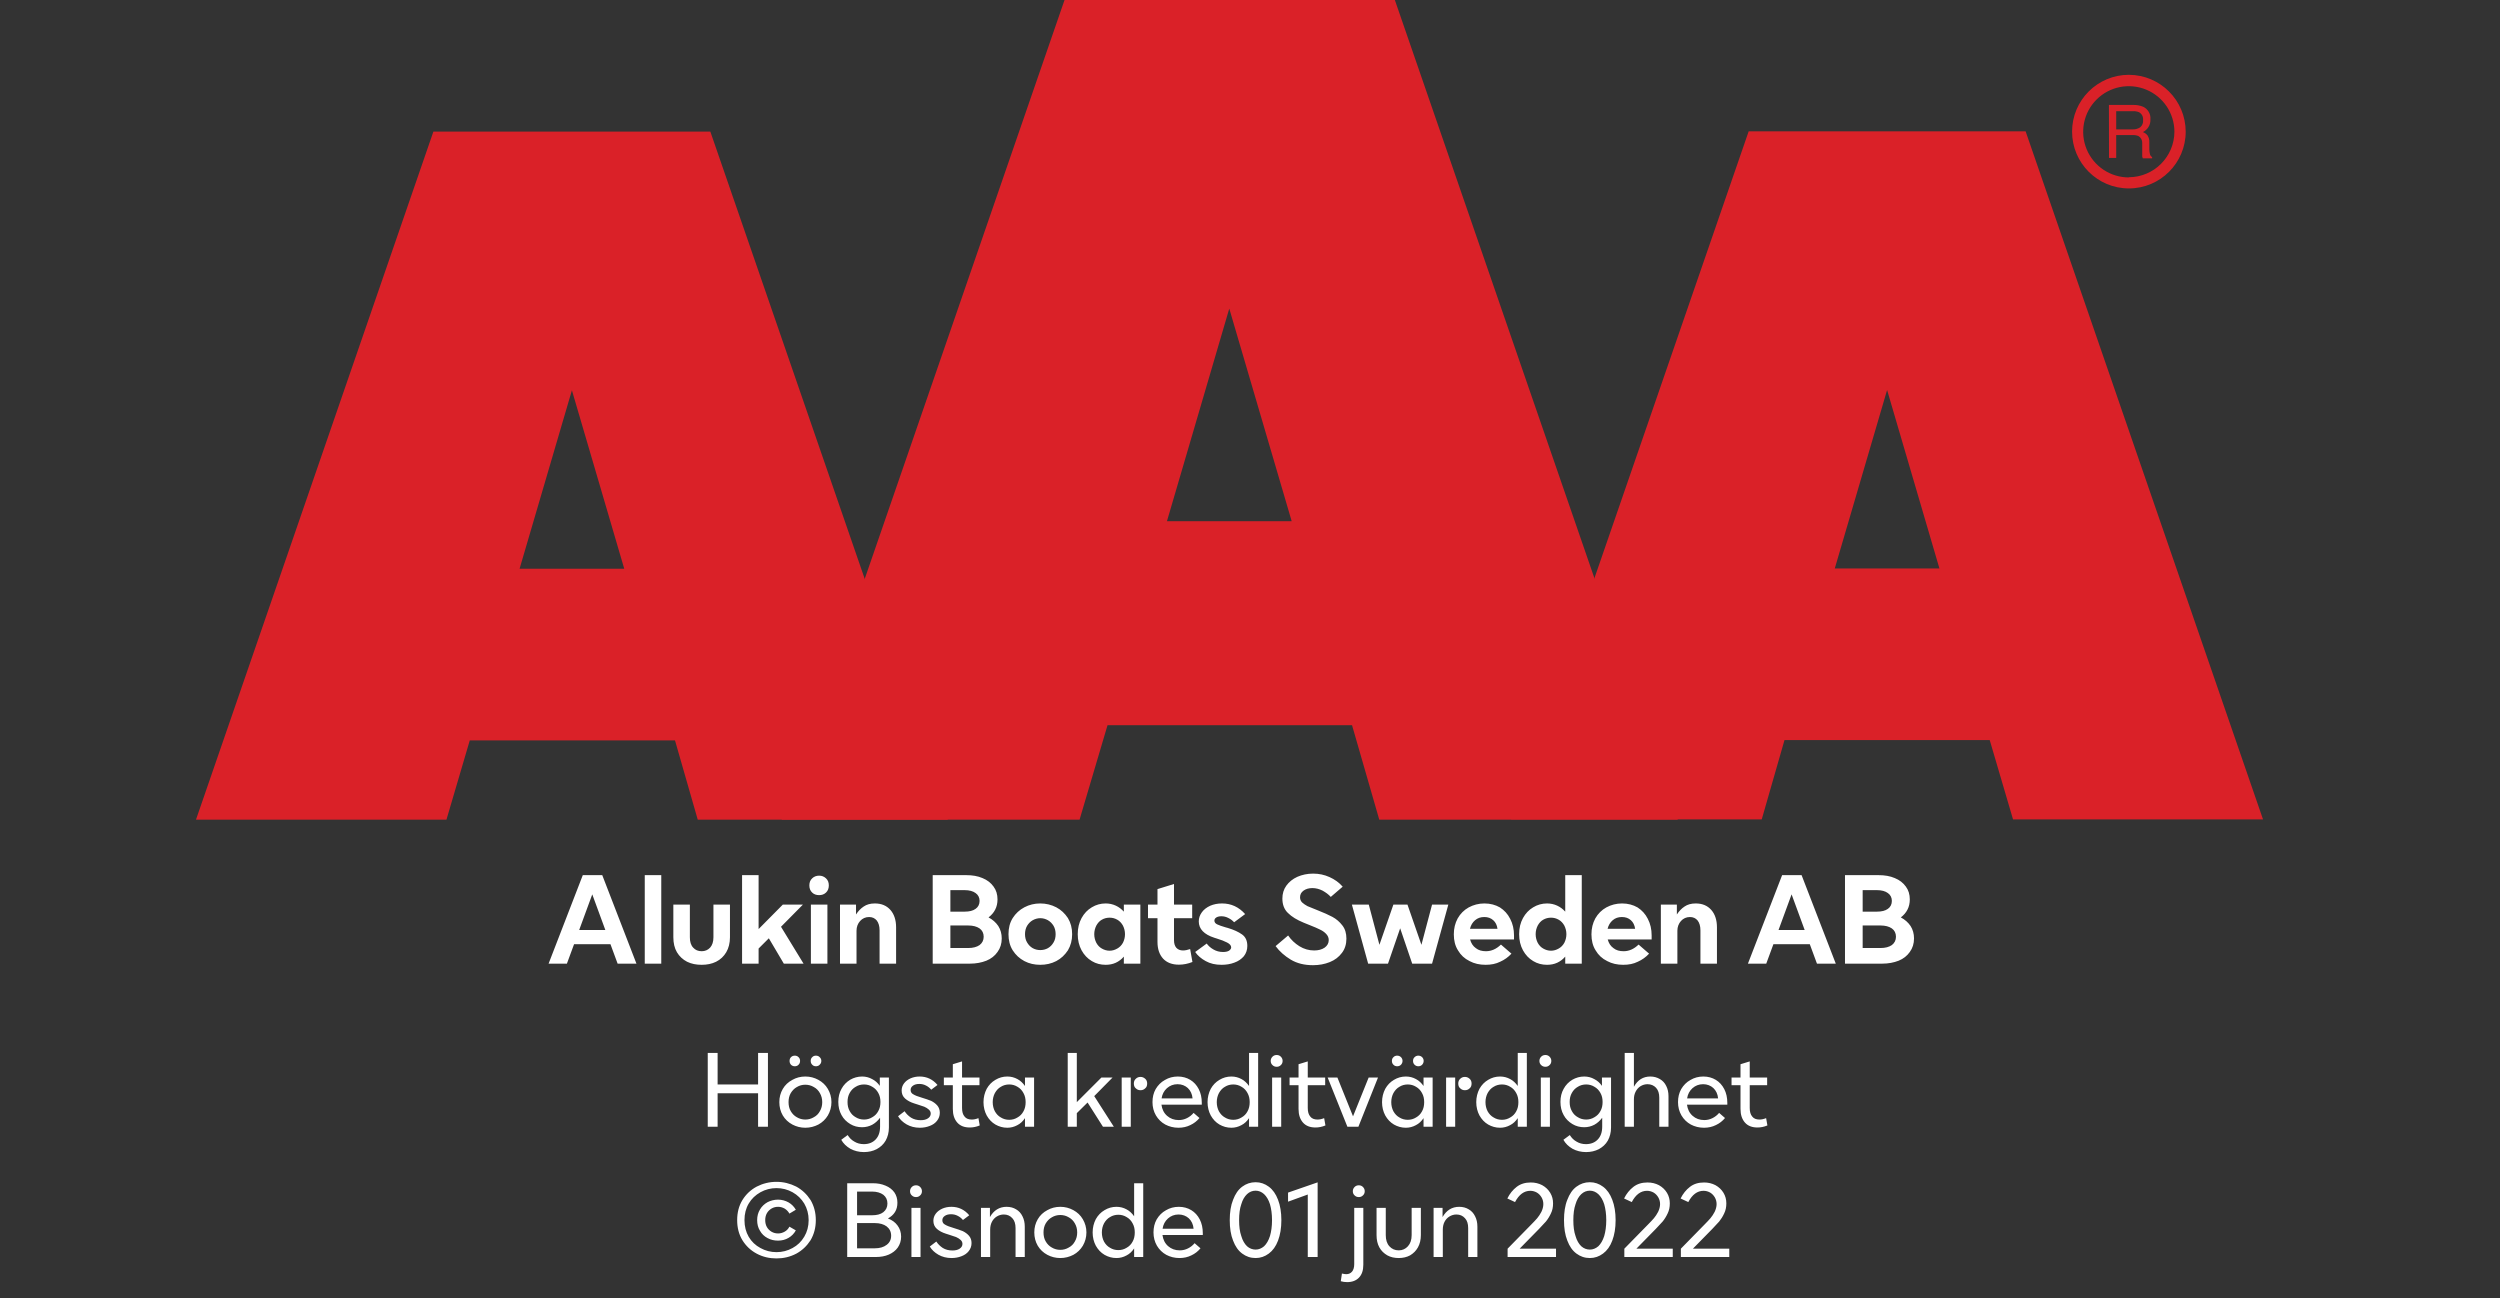<?xml version="1.0" encoding="UTF-8"?><svg xmlns="http://www.w3.org/2000/svg" xmlns:xlink="http://www.w3.org/1999/xlink" width="100%" xml:space="preserve" viewBox="0 0 305.0 158.356" height="100%" version="1.1"><rect x="0" y="0" width="305.0" height="158.356" fill="#333333" stroke="none"/><g fill="#da2128" transform="translate(23.91,0.0)"><path d="M61.215 100 L91.726 100 L62.752 16.058 L28.963 16.058 L0 100 L30.557 100 L33.402 90.327 L58.439 90.327 ZM39.479 69.387 L45.863 47.616 L52.248 69.387 Z" fill-rule="evenodd"/><path d="M144.361 100 L180.778 100 L146.262 0 L105.963 0 L71.446 100 L107.796 100 L111.21 88.472 L141.038 88.472 ZM118.459 63.583 L126.061 37.647 L133.675 63.583 Z" fill-rule="evenodd"/><path d="M193.798 90.292 L218.835 90.292 L221.68 99.966 L252.179 99.966 L223.216 16.024 L189.428 16.024 L160.453 99.966 L191.021 99.966 ZM199.932 69.352 L206.316 47.582 L212.701 69.352 Z" fill-rule="evenodd"/><path d="M235.814 9.127 C231.987 9.127 228.884 12.23 228.884 16.058 C228.884 19.886 231.987 22.989 235.814 22.988 C239.642 22.988 242.745 19.886 242.745 16.058 C242.732 12.235 239.637 9.14 235.814 9.127 ZM235.814 21.646 C233.562 21.65 231.53 20.297 230.665 18.218 C229.8 16.139 230.273 13.743 231.864 12.15 C233.454 10.556 235.849 10.077 237.93 10.938 C240.011 11.799 241.368 13.829 241.368 16.081 C241.349 19.138 238.872 21.61 235.814 21.623 ZM233.379 12.803 L236.338 12.803 C236.75 12.793 237.161 12.866 237.544 13.019 C238.135 13.293 238.494 13.906 238.443 14.556 C238.461 14.893 238.374 15.227 238.193 15.512 C238.029 15.771 237.797 15.98 237.521 16.115 C237.745 16.196 237.942 16.338 238.09 16.524 C238.246 16.768 238.322 17.055 238.307 17.344 L238.307 18.209 C238.31 18.396 238.333 18.583 238.375 18.766 C238.399 18.934 238.5 19.082 238.648 19.165 L238.648 19.313 L237.51 19.313 C237.482 19.242 237.459 19.17 237.442 19.096 C237.442 19.005 237.442 18.835 237.442 18.584 L237.442 17.446 C237.458 17.097 237.278 16.767 236.975 16.593 C236.732 16.501 236.472 16.463 236.213 16.479 L234.267 16.479 L234.267 19.267 L233.39 19.267 ZM236.235 15.785 C236.573 15.806 236.908 15.718 237.191 15.534 C237.453 15.318 237.587 14.983 237.544 14.647 C237.589 14.258 237.396 13.881 237.055 13.691 C236.831 13.6 236.59 13.558 236.349 13.565 L234.267 13.565 L234.267 15.785 Z" fill-rule="evenodd"/></g><g transform="translate(0.0,100.0)"><path fill="#ffffff" d="M4.391 -10.797 L6.766 -10.797 L10.938 0 L8.641 0 L7.766 -2.375 L3.328 -2.375 L2.453 0 L0.219 0 ZM7.141 -4.109 L5.547 -8.453 L3.953 -4.109 ZM11.951 -10.797 L13.966 -10.797 L13.966 0 L11.951 0 ZM17.111 -0.234 C16.596 -0.5 16.174 -0.891 15.877 -1.391 C15.58 -1.891 15.439 -2.516 15.439 -3.219 L15.439 -7.203 L17.455 -7.203 L17.455 -3.219 C17.455 -2.672 17.58 -2.25 17.861 -1.953 C18.127 -1.656 18.471 -1.516 18.893 -1.516 C19.299 -1.516 19.643 -1.656 19.924 -1.953 C20.189 -2.25 20.33 -2.672 20.33 -3.219 L20.33 -7.203 L22.346 -7.203 L22.346 -3.219 C22.346 -2.516 22.189 -1.891 21.893 -1.391 C21.596 -0.891 21.189 -0.5 20.658 -0.234 C20.127 0.031 19.533 0.141 18.893 0.141 C18.236 0.141 17.643 0.031 17.111 -0.234 ZM27.09 -3.094 L25.84 -1.844 L25.84 0 L23.824 0 L23.824 -10.797 L25.84 -10.797 L25.84 -4.219 L28.793 -7.203 L31.246 -7.203 L28.574 -4.5 L31.324 0 L28.918 0 ZM32.22 -7.203 L34.235 -7.203 L34.235 0 L32.22 0 ZM32.376 -8.672 C32.141 -8.891 32.032 -9.188 32.032 -9.547 C32.032 -9.906 32.141 -10.188 32.376 -10.406 C32.595 -10.625 32.891 -10.734 33.22 -10.734 C33.563 -10.734 33.829 -10.625 34.063 -10.406 C34.298 -10.188 34.407 -9.906 34.407 -9.547 C34.407 -9.188 34.298 -8.891 34.063 -8.672 C33.829 -8.453 33.563 -8.359 33.22 -8.359 C32.891 -8.359 32.595 -8.453 32.376 -8.672 ZM35.771 -7.203 L37.724 -7.203 L37.724 -6 C37.99 -6.406 38.302 -6.734 38.661 -6.969 C39.021 -7.219 39.474 -7.344 40.021 -7.344 C40.833 -7.344 41.458 -7.078 41.927 -6.547 C42.38 -6.031 42.615 -5.312 42.615 -4.438 L42.615 0 L40.599 0 L40.599 -4.078 C40.599 -4.578 40.474 -4.984 40.255 -5.266 C40.021 -5.547 39.708 -5.688 39.318 -5.688 C38.88 -5.688 38.505 -5.516 38.224 -5.203 C37.943 -4.891 37.786 -4.484 37.786 -4.016 L37.786 0 L35.771 0 ZM47.081 -10.797 L51.175 -10.797 C51.925 -10.797 52.581 -10.688 53.159 -10.438 C53.737 -10.203 54.175 -9.859 54.503 -9.406 C54.831 -8.969 54.987 -8.438 54.987 -7.844 C54.987 -7.375 54.893 -6.953 54.706 -6.594 C54.518 -6.219 54.237 -5.906 53.893 -5.641 C54.393 -5.375 54.784 -5.031 55.081 -4.594 C55.362 -4.156 55.503 -3.641 55.503 -3.078 C55.503 -2.438 55.331 -1.891 54.987 -1.422 C54.659 -0.953 54.206 -0.594 53.628 -0.359 C53.034 -0.125 52.362 0 51.628 0 L47.081 0 ZM50.971 -6.344 C51.55 -6.344 52.003 -6.453 52.315 -6.688 C52.628 -6.906 52.8 -7.234 52.8 -7.656 C52.8 -8.062 52.628 -8.391 52.315 -8.609 C52.003 -8.844 51.55 -8.969 50.971 -8.969 L49.237 -8.969 L49.237 -6.344 ZM51.409 -1.906 C52.003 -1.906 52.456 -2.031 52.8 -2.266 C53.128 -2.516 53.3 -2.859 53.3 -3.281 C53.3 -3.719 53.128 -4.062 52.8 -4.297 C52.456 -4.531 52.003 -4.656 51.409 -4.656 L49.237 -4.656 L49.237 -1.906 ZM58.264 -0.312 C57.671 -0.625 57.202 -1.062 56.842 -1.625 C56.483 -2.203 56.327 -2.859 56.327 -3.594 C56.327 -4.344 56.483 -4.984 56.842 -5.562 C57.202 -6.125 57.671 -6.562 58.264 -6.875 C58.858 -7.188 59.499 -7.344 60.202 -7.344 C60.905 -7.344 61.546 -7.188 62.155 -6.875 C62.749 -6.562 63.202 -6.125 63.577 -5.562 C63.921 -4.984 64.092 -4.344 64.092 -3.594 C64.092 -2.859 63.921 -2.203 63.577 -1.625 C63.202 -1.062 62.749 -0.625 62.155 -0.312 C61.546 0 60.905 0.141 60.202 0.141 C59.499 0.141 58.858 0 58.264 -0.312 ZM61.139 -1.891 C61.436 -2.062 61.655 -2.297 61.827 -2.594 C61.999 -2.875 62.077 -3.219 62.077 -3.594 C62.077 -3.969 61.999 -4.312 61.827 -4.609 C61.655 -4.891 61.436 -5.125 61.139 -5.297 C60.858 -5.453 60.546 -5.547 60.202 -5.547 C59.874 -5.547 59.561 -5.453 59.28 -5.297 C58.983 -5.125 58.764 -4.891 58.592 -4.609 C58.421 -4.312 58.342 -3.969 58.342 -3.594 C58.342 -3.219 58.421 -2.875 58.592 -2.594 C58.764 -2.297 58.983 -2.062 59.28 -1.891 C59.561 -1.734 59.874 -1.656 60.202 -1.656 C60.546 -1.656 60.858 -1.734 61.139 -1.891 ZM66.493 -0.312 C65.962 -0.625 65.556 -1.062 65.243 -1.625 C64.931 -2.203 64.775 -2.859 64.775 -3.594 C64.775 -4.344 64.931 -4.984 65.243 -5.562 C65.556 -6.125 65.962 -6.562 66.493 -6.875 C67.009 -7.188 67.571 -7.344 68.181 -7.344 C68.634 -7.344 69.04 -7.25 69.415 -7.078 C69.79 -6.906 70.118 -6.656 70.4 -6.344 L70.4 -7.203 L72.415 -7.203 L72.415 0 L70.4 0 L70.4 -0.859 C70.118 -0.531 69.79 -0.281 69.415 -0.109 C69.04 0.062 68.634 0.141 68.181 0.141 C67.571 0.141 67.009 0 66.493 -0.312 ZM69.603 -1.844 C69.884 -2 70.118 -2.234 70.29 -2.547 C70.446 -2.859 70.54 -3.203 70.54 -3.594 C70.54 -3.984 70.446 -4.328 70.29 -4.641 C70.118 -4.953 69.884 -5.203 69.603 -5.359 C69.306 -5.531 68.993 -5.609 68.665 -5.609 C68.321 -5.609 68.009 -5.531 67.712 -5.359 C67.431 -5.203 67.212 -4.953 67.04 -4.641 C66.884 -4.328 66.79 -3.984 66.79 -3.594 C66.79 -3.203 66.884 -2.859 67.04 -2.547 C67.212 -2.234 67.431 -2 67.712 -1.844 C68.009 -1.672 68.321 -1.578 68.665 -1.578 C68.993 -1.578 69.306 -1.672 69.603 -1.844 ZM78.769 -0.203 C78.222 0.016 77.675 0.125 77.113 0.125 C76.285 0.125 75.644 -0.125 75.191 -0.609 C74.738 -1.109 74.504 -1.781 74.504 -2.656 L74.504 -5.547 L73.347 -5.547 L73.347 -7.203 L74.504 -7.203 L74.504 -9.094 L76.519 -9.719 L76.519 -7.203 L78.738 -7.203 L78.738 -5.547 L76.519 -5.547 L76.519 -2.875 C76.519 -2.469 76.613 -2.156 76.8 -1.938 C77.004 -1.719 77.269 -1.609 77.613 -1.609 C77.894 -1.609 78.175 -1.672 78.488 -1.781 ZM80.385 -0.312 C79.839 -0.609 79.401 -0.984 79.104 -1.422 L80.51 -2.453 C80.698 -2.188 80.964 -1.938 81.323 -1.734 C81.667 -1.531 82.057 -1.422 82.495 -1.422 C82.807 -1.422 83.042 -1.469 83.229 -1.578 C83.385 -1.688 83.495 -1.828 83.495 -1.984 C83.495 -2.219 83.323 -2.406 82.995 -2.578 C82.667 -2.75 82.26 -2.906 81.745 -3.062 L81.448 -3.156 C80.182 -3.562 79.542 -4.234 79.542 -5.156 C79.542 -5.562 79.667 -5.922 79.917 -6.266 C80.151 -6.594 80.495 -6.859 80.932 -7.062 C81.37 -7.25 81.839 -7.344 82.385 -7.344 C83.495 -7.344 84.432 -6.906 85.198 -6.047 L83.854 -5.047 C83.667 -5.25 83.448 -5.422 83.167 -5.562 C82.87 -5.719 82.589 -5.781 82.292 -5.781 C82.026 -5.781 81.807 -5.719 81.667 -5.625 C81.526 -5.531 81.448 -5.406 81.448 -5.25 C81.448 -5.062 81.557 -4.906 81.776 -4.797 C81.995 -4.688 82.354 -4.562 82.839 -4.422 L83.073 -4.359 C83.807 -4.141 84.385 -3.875 84.823 -3.562 C85.26 -3.25 85.464 -2.781 85.464 -2.156 C85.464 -1.688 85.323 -1.266 85.042 -0.906 C84.745 -0.562 84.37 -0.297 83.885 -0.125 C83.401 0.062 82.87 0.141 82.323 0.141 C81.573 0.141 80.948 0 80.385 -0.312 ZM90.772 -0.484 C90.022 -0.938 89.397 -1.484 88.913 -2.141 L90.444 -3.438 C90.803 -2.906 91.272 -2.469 91.819 -2.125 C92.381 -1.781 92.975 -1.609 93.616 -1.609 C94.131 -1.609 94.553 -1.719 94.897 -1.953 C95.225 -2.188 95.397 -2.5 95.397 -2.875 C95.397 -3.172 95.288 -3.406 95.084 -3.625 C94.881 -3.844 94.631 -4.016 94.334 -4.156 C94.038 -4.312 93.616 -4.484 93.069 -4.703 L92.334 -5 C91.506 -5.344 90.881 -5.719 90.413 -6.188 C89.959 -6.625 89.741 -7.219 89.741 -7.938 C89.741 -8.531 89.897 -9.062 90.225 -9.516 C90.553 -9.969 90.991 -10.328 91.569 -10.594 C92.147 -10.844 92.788 -10.984 93.491 -10.984 C94.209 -10.984 94.866 -10.844 95.491 -10.562 C96.116 -10.281 96.647 -9.906 97.1 -9.391 L95.647 -8.141 C95.381 -8.438 95.038 -8.688 94.647 -8.906 C94.241 -9.109 93.834 -9.219 93.397 -9.219 C92.959 -9.219 92.6 -9.109 92.319 -8.906 C92.022 -8.688 91.897 -8.422 91.897 -8.094 C91.897 -7.859 91.975 -7.641 92.147 -7.469 C92.319 -7.312 92.538 -7.156 92.803 -7.016 C93.084 -6.891 93.506 -6.719 94.069 -6.5 C94.788 -6.219 95.381 -5.953 95.85 -5.703 C96.319 -5.453 96.725 -5.094 97.053 -4.672 C97.397 -4.234 97.553 -3.703 97.553 -3.047 C97.553 -2.375 97.366 -1.781 97.006 -1.312 C96.631 -0.812 96.147 -0.438 95.522 -0.188 C94.897 0.062 94.225 0.188 93.475 0.188 C92.428 0.188 91.538 -0.031 90.772 -0.484 ZM98.221 -7.203 L100.283 -7.203 L101.58 -2.297 L103.283 -7.203 L105.002 -7.203 L106.705 -2.297 L108.002 -7.203 L109.986 -7.203 L108.002 0 L105.58 0 L104.111 -4.312 L102.627 0 L100.205 0 ZM118.001 -2.953 L112.641 -2.953 C112.766 -2.5 112.985 -2.141 113.344 -1.891 C113.673 -1.625 114.094 -1.516 114.579 -1.516 C115.235 -1.516 115.844 -1.781 116.407 -2.328 L117.688 -1.219 C117.298 -0.797 116.844 -0.469 116.313 -0.234 C115.782 0.031 115.204 0.141 114.532 0.141 C113.813 0.141 113.157 0 112.579 -0.312 C111.969 -0.609 111.501 -1.047 111.173 -1.609 C110.813 -2.172 110.657 -2.828 110.657 -3.578 C110.657 -4.297 110.813 -4.938 111.126 -5.516 C111.454 -6.094 111.907 -6.547 112.469 -6.859 C113.048 -7.172 113.688 -7.344 114.391 -7.344 C115.11 -7.344 115.735 -7.172 116.282 -6.859 C116.813 -6.516 117.235 -6.062 117.532 -5.469 C117.844 -4.875 118.001 -4.203 118.001 -3.438 ZM115.985 -4.25 C115.923 -4.703 115.751 -5.047 115.469 -5.297 C115.173 -5.562 114.813 -5.688 114.376 -5.688 C113.923 -5.688 113.563 -5.562 113.251 -5.297 C112.938 -5.031 112.735 -4.688 112.626 -4.25 ZM120.344 -0.312 C119.812 -0.625 119.406 -1.062 119.094 -1.625 C118.781 -2.203 118.625 -2.859 118.625 -3.594 C118.625 -4.344 118.781 -4.984 119.094 -5.562 C119.406 -6.125 119.812 -6.562 120.344 -6.875 C120.859 -7.188 121.422 -7.344 122.031 -7.344 C122.484 -7.344 122.891 -7.25 123.266 -7.078 C123.641 -6.906 123.969 -6.656 124.25 -6.344 L124.25 -10.797 L126.266 -10.797 L126.266 0 L124.25 0 L124.25 -0.859 C123.969 -0.531 123.641 -0.281 123.266 -0.109 C122.891 0.062 122.484 0.141 122.031 0.141 C121.422 0.141 120.859 0 120.344 -0.312 ZM123.453 -1.844 C123.734 -2 123.969 -2.234 124.141 -2.547 C124.297 -2.859 124.391 -3.203 124.391 -3.594 C124.391 -3.984 124.297 -4.328 124.141 -4.641 C123.969 -4.953 123.734 -5.203 123.453 -5.359 C123.156 -5.531 122.844 -5.609 122.516 -5.609 C122.172 -5.609 121.859 -5.531 121.562 -5.359 C121.281 -5.203 121.062 -4.953 120.891 -4.641 C120.734 -4.328 120.641 -3.984 120.641 -3.594 C120.641 -3.203 120.734 -2.859 120.891 -2.547 C121.062 -2.234 121.281 -2 121.562 -1.844 C121.859 -1.672 122.172 -1.578 122.516 -1.578 C122.844 -1.578 123.156 -1.672 123.453 -1.844 ZM134.791 -2.953 L129.432 -2.953 C129.557 -2.5 129.776 -2.141 130.135 -1.891 C130.463 -1.625 130.885 -1.516 131.37 -1.516 C132.026 -1.516 132.635 -1.781 133.198 -2.328 L134.479 -1.219 C134.088 -0.797 133.635 -0.469 133.104 -0.234 C132.573 0.031 131.995 0.141 131.323 0.141 C130.604 0.141 129.948 0 129.37 -0.312 C128.76 -0.609 128.291 -1.047 127.963 -1.609 C127.604 -2.172 127.448 -2.828 127.448 -3.578 C127.448 -4.297 127.604 -4.938 127.916 -5.516 C128.245 -6.094 128.698 -6.547 129.26 -6.859 C129.838 -7.172 130.479 -7.344 131.182 -7.344 C131.901 -7.344 132.526 -7.172 133.073 -6.859 C133.604 -6.516 134.026 -6.062 134.323 -5.469 C134.635 -4.875 134.791 -4.203 134.791 -3.438 ZM132.776 -4.25 C132.713 -4.703 132.541 -5.047 132.26 -5.297 C131.963 -5.562 131.604 -5.688 131.166 -5.688 C130.713 -5.688 130.354 -5.562 130.041 -5.297 C129.729 -5.031 129.526 -4.688 129.416 -4.25 ZM135.916 -7.203 L137.869 -7.203 L137.869 -6 C138.134 -6.406 138.447 -6.734 138.806 -6.969 C139.166 -7.219 139.619 -7.344 140.166 -7.344 C140.978 -7.344 141.603 -7.078 142.072 -6.547 C142.525 -6.031 142.759 -5.312 142.759 -4.438 L142.759 0 L140.744 0 L140.744 -4.078 C140.744 -4.578 140.619 -4.984 140.4 -5.266 C140.166 -5.547 139.853 -5.688 139.463 -5.688 C139.025 -5.688 138.65 -5.516 138.369 -5.203 C138.088 -4.891 137.931 -4.484 137.931 -4.016 L137.931 0 L135.916 0 ZM150.71 -10.797 L153.085 -10.797 L157.257 0 L154.96 0 L154.085 -2.375 L149.648 -2.375 L148.773 0 L146.538 0 ZM153.46 -4.109 L151.866 -8.453 L150.273 -4.109 ZM158.38 -10.797 L162.473 -10.797 C163.223 -10.797 163.88 -10.688 164.458 -10.438 C165.036 -10.203 165.473 -9.859 165.802 -9.406 C166.13 -8.969 166.286 -8.438 166.286 -7.844 C166.286 -7.375 166.192 -6.953 166.005 -6.594 C165.817 -6.219 165.536 -5.906 165.192 -5.641 C165.692 -5.375 166.083 -5.031 166.38 -4.594 C166.661 -4.156 166.802 -3.641 166.802 -3.078 C166.802 -2.438 166.63 -1.891 166.286 -1.422 C165.958 -0.953 165.505 -0.594 164.927 -0.359 C164.333 -0.125 163.661 0 162.927 0 L158.38 0 ZM162.27 -6.344 C162.848 -6.344 163.302 -6.453 163.614 -6.688 C163.927 -6.906 164.098 -7.234 164.098 -7.656 C164.098 -8.062 163.927 -8.391 163.614 -8.609 C163.302 -8.844 162.848 -8.969 162.27 -8.969 L160.536 -8.969 L160.536 -6.344 ZM162.708 -1.906 C163.302 -1.906 163.755 -2.031 164.098 -2.266 C164.427 -2.516 164.598 -2.859 164.598 -3.281 C164.598 -3.719 164.427 -4.062 164.098 -4.297 C163.755 -4.531 163.302 -4.656 162.708 -4.656 L160.536 -4.656 L160.536 -1.906 Z" transform="translate(66.709,17.565)"/><path fill="#ffffff" d="M8.328 -9 L8.328 0 L7.125 0 L7.125 -4.078 L2.188 -4.078 L2.188 0 L0.984 0 L0.984 -9 L2.188 -9 L2.188 -5.156 L7.125 -5.156 L7.125 -9 ZM11.311 -0.266 C10.811 -0.531 10.42 -0.906 10.139 -1.375 C9.857 -1.859 9.717 -2.406 9.717 -3 C9.717 -3.594 9.857 -4.125 10.139 -4.609 C10.42 -5.094 10.811 -5.453 11.311 -5.719 C11.779 -5.984 12.311 -6.125 12.889 -6.125 C13.467 -6.125 13.998 -5.984 14.482 -5.719 C14.967 -5.453 15.357 -5.094 15.639 -4.609 C15.92 -4.125 16.076 -3.594 16.076 -3 C16.076 -2.406 15.92 -1.859 15.639 -1.375 C15.357 -0.906 14.967 -0.531 14.482 -0.266 C13.998 -0.016 13.467 0.125 12.889 0.125 C12.311 0.125 11.779 -0.016 11.311 -0.266 ZM13.92 -1.156 C14.248 -1.328 14.498 -1.578 14.67 -1.906 C14.857 -2.219 14.951 -2.594 14.951 -3 C14.951 -3.406 14.857 -3.766 14.67 -4.094 C14.498 -4.406 14.248 -4.672 13.92 -4.844 C13.607 -5.031 13.264 -5.125 12.889 -5.125 C12.514 -5.125 12.17 -5.031 11.857 -4.844 C11.545 -4.672 11.295 -4.406 11.107 -4.094 C10.92 -3.766 10.842 -3.406 10.842 -3 C10.842 -2.594 10.92 -2.219 11.107 -1.906 C11.295 -1.578 11.545 -1.328 11.857 -1.156 C12.17 -0.969 12.514 -0.875 12.889 -0.875 C13.264 -0.875 13.607 -0.969 13.92 -1.156 ZM11.139 -7.562 C11.029 -7.688 10.967 -7.828 10.967 -8.031 C10.967 -8.219 11.029 -8.375 11.139 -8.484 C11.264 -8.609 11.42 -8.672 11.607 -8.672 C11.779 -8.672 11.951 -8.609 12.061 -8.484 C12.186 -8.375 12.248 -8.219 12.248 -8.031 C12.248 -7.828 12.186 -7.688 12.061 -7.562 C11.951 -7.438 11.779 -7.375 11.607 -7.375 C11.42 -7.375 11.264 -7.438 11.139 -7.562 ZM13.732 -7.562 C13.607 -7.688 13.545 -7.828 13.545 -8.031 C13.545 -8.219 13.607 -8.375 13.732 -8.484 C13.842 -8.609 13.998 -8.672 14.186 -8.672 C14.357 -8.672 14.529 -8.609 14.639 -8.484 C14.764 -8.375 14.842 -8.219 14.842 -8.031 C14.842 -7.828 14.764 -7.688 14.639 -7.562 C14.529 -7.438 14.357 -7.375 14.186 -7.375 C13.998 -7.375 13.842 -7.438 13.732 -7.562 ZM18.382 2.688 C17.897 2.406 17.522 2.047 17.272 1.594 L18.053 1.016 C18.257 1.344 18.522 1.625 18.866 1.812 C19.194 2.016 19.585 2.125 20.022 2.125 C20.616 2.125 21.1 1.938 21.46 1.562 C21.819 1.188 22.007 0.672 22.007 0 L22.007 -1.094 C21.725 -0.719 21.413 -0.438 21.038 -0.234 C20.678 -0.047 20.257 0.062 19.819 0.062 C19.288 0.062 18.803 -0.062 18.366 -0.328 C17.928 -0.594 17.553 -0.953 17.303 -1.422 C17.038 -1.891 16.913 -2.438 16.913 -3.031 C16.913 -3.625 17.038 -4.156 17.303 -4.625 C17.553 -5.094 17.928 -5.469 18.366 -5.734 C18.803 -5.984 19.288 -6.125 19.819 -6.125 C20.257 -6.125 20.678 -6.016 21.038 -5.812 C21.413 -5.625 21.725 -5.344 21.975 -4.984 L21.975 -6 L23.085 -6 L23.085 0.094 C23.085 0.703 22.944 1.234 22.694 1.688 C22.428 2.156 22.053 2.484 21.6 2.734 C21.147 2.969 20.616 3.094 20.038 3.094 C19.428 3.094 18.866 2.953 18.382 2.688 ZM21.053 -1.156 C21.366 -1.328 21.616 -1.578 21.788 -1.906 C21.975 -2.234 22.053 -2.594 22.053 -3.016 C22.053 -3.438 21.975 -3.797 21.788 -4.125 C21.616 -4.438 21.366 -4.703 21.053 -4.875 C20.757 -5.062 20.413 -5.156 20.053 -5.156 C19.678 -5.156 19.335 -5.062 19.038 -4.875 C18.725 -4.703 18.475 -4.438 18.303 -4.125 C18.116 -3.797 18.038 -3.438 18.038 -3.016 C18.038 -2.594 18.116 -2.234 18.303 -1.906 C18.475 -1.578 18.725 -1.328 19.038 -1.156 C19.335 -0.969 19.678 -0.875 20.053 -0.875 C20.413 -0.875 20.757 -0.969 21.053 -1.156 ZM25.249 -0.281 C24.796 -0.547 24.437 -0.875 24.202 -1.281 L24.999 -1.891 C25.187 -1.594 25.452 -1.328 25.781 -1.109 C26.124 -0.891 26.531 -0.797 26.968 -0.797 C27.312 -0.797 27.609 -0.859 27.843 -1.016 C28.062 -1.156 28.187 -1.359 28.187 -1.594 C28.187 -1.797 28.109 -1.953 27.952 -2.094 C27.796 -2.234 27.624 -2.344 27.406 -2.438 C27.187 -2.516 26.906 -2.609 26.562 -2.719 L26.171 -2.844 C25.718 -2.984 25.343 -3.188 25.062 -3.438 C24.781 -3.688 24.64 -4.016 24.64 -4.422 C24.64 -4.734 24.734 -5.031 24.937 -5.297 C25.124 -5.547 25.39 -5.75 25.734 -5.906 C26.062 -6.047 26.421 -6.125 26.843 -6.125 C27.702 -6.125 28.437 -5.781 29.015 -5.094 L28.249 -4.516 C28.077 -4.719 27.874 -4.891 27.624 -5.016 C27.359 -5.156 27.093 -5.219 26.796 -5.219 C26.484 -5.219 26.234 -5.156 26.031 -5.016 C25.827 -4.875 25.734 -4.703 25.734 -4.484 C25.734 -4.25 25.843 -4.062 26.062 -3.953 C26.281 -3.812 26.624 -3.688 27.093 -3.547 C27.562 -3.406 27.921 -3.281 28.234 -3.156 C28.515 -3.016 28.765 -2.844 28.984 -2.594 C29.187 -2.359 29.296 -2.062 29.296 -1.703 C29.296 -1.312 29.171 -1 28.952 -0.719 C28.734 -0.438 28.437 -0.234 28.062 -0.094 C27.702 0.047 27.296 0.125 26.859 0.125 C26.249 0.125 25.718 -0.016 25.249 -0.281 ZM34.165 -0.156 C33.759 0.016 33.352 0.094 32.946 0.094 C32.306 0.094 31.79 -0.094 31.431 -0.5 C31.071 -0.906 30.884 -1.453 30.884 -2.172 L30.884 -5.062 L29.79 -5.062 L29.79 -6 L30.884 -6 L30.884 -7.625 L32.009 -7.969 L32.009 -6 L34.134 -6 L34.134 -5.062 L32.009 -5.062 L32.009 -2.297 C32.009 -1.828 32.102 -1.484 32.321 -1.234 C32.509 -0.984 32.821 -0.875 33.196 -0.875 C33.431 -0.875 33.696 -0.922 34.009 -1.047 ZM36.078 -0.266 C35.625 -0.531 35.281 -0.906 35.016 -1.375 C34.766 -1.844 34.625 -2.391 34.625 -3 C34.625 -3.594 34.766 -4.141 35.016 -4.625 C35.281 -5.094 35.625 -5.453 36.078 -5.719 C36.516 -5.984 37 -6.125 37.531 -6.125 C37.984 -6.125 38.391 -6.016 38.766 -5.812 C39.125 -5.625 39.437 -5.328 39.687 -4.969 L39.687 -6 L40.797 -6 L40.797 0 L39.687 0 L39.687 -1.047 C39.437 -0.672 39.125 -0.375 38.75 -0.188 C38.375 0.016 37.969 0.125 37.531 0.125 C37 0.125 36.516 -0.016 36.078 -0.266 ZM38.766 -1.125 C39.078 -1.297 39.328 -1.547 39.5 -1.875 C39.687 -2.203 39.766 -2.578 39.766 -3 C39.766 -3.406 39.687 -3.781 39.5 -4.109 C39.328 -4.438 39.078 -4.703 38.766 -4.875 C38.469 -5.062 38.125 -5.156 37.766 -5.156 C37.391 -5.156 37.047 -5.062 36.75 -4.875 C36.437 -4.703 36.203 -4.438 36.016 -4.109 C35.844 -3.781 35.75 -3.406 35.75 -3 C35.75 -2.578 35.844 -2.203 36.016 -1.875 C36.203 -1.547 36.437 -1.297 36.75 -1.125 C37.047 -0.938 37.391 -0.844 37.766 -0.844 C38.125 -0.844 38.469 -0.938 38.766 -1.125 ZM47.323 -2.953 L46.01 -1.656 L46.01 0 L44.901 0 L44.901 -9 L46.01 -9 L46.01 -3 L49.01 -6 L50.37 -6 L48.135 -3.734 L50.526 0 L49.198 0 ZM53.203 -4.688 C53.047 -4.812 52.969 -5.016 52.969 -5.266 C52.969 -5.516 53.047 -5.703 53.203 -5.844 C53.36 -6 53.547 -6.078 53.782 -6.078 C54 -6.078 54.188 -6 54.36 -5.844 C54.516 -5.703 54.594 -5.516 54.594 -5.266 C54.594 -5.016 54.516 -4.812 54.36 -4.688 C54.203 -4.531 54.016 -4.453 53.782 -4.453 C53.547 -4.453 53.36 -4.531 53.203 -4.688 ZM51.485 -6 L52.594 -6 L52.594 0 L51.485 0 ZM61.257 -2.688 L56.335 -2.688 C56.414 -2.125 56.632 -1.672 57.023 -1.328 C57.414 -0.984 57.882 -0.812 58.445 -0.812 C58.804 -0.812 59.132 -0.891 59.445 -1.047 C59.757 -1.203 60.023 -1.406 60.257 -1.688 L60.976 -1.062 C60.679 -0.703 60.304 -0.406 59.867 -0.203 C59.429 0.016 58.945 0.125 58.414 0.125 C57.82 0.125 57.273 -0.016 56.804 -0.266 C56.32 -0.531 55.945 -0.906 55.664 -1.375 C55.382 -1.859 55.242 -2.406 55.242 -3 C55.242 -3.594 55.367 -4.125 55.632 -4.594 C55.914 -5.062 56.273 -5.438 56.757 -5.703 C57.226 -5.984 57.757 -6.125 58.335 -6.125 C58.898 -6.125 59.414 -5.984 59.851 -5.719 C60.289 -5.453 60.632 -5.078 60.882 -4.594 C61.132 -4.109 61.257 -3.547 61.257 -2.906 ZM60.132 -3.453 C60.085 -3.984 59.882 -4.406 59.554 -4.719 C59.226 -5.016 58.804 -5.188 58.304 -5.188 C57.789 -5.188 57.367 -5.016 57.007 -4.703 C56.648 -4.375 56.429 -3.969 56.351 -3.453 ZM63.413 -0.266 C62.96 -0.531 62.616 -0.906 62.351 -1.375 C62.101 -1.844 61.96 -2.391 61.96 -3 C61.96 -3.594 62.101 -4.141 62.351 -4.625 C62.616 -5.094 62.96 -5.453 63.413 -5.719 C63.851 -5.984 64.335 -6.125 64.866 -6.125 C65.319 -6.125 65.726 -6.016 66.101 -5.812 C66.46 -5.625 66.772 -5.328 67.022 -4.969 L67.022 -9 L68.132 -9 L68.132 0 L67.022 0 L67.022 -1.047 C66.772 -0.672 66.46 -0.375 66.085 -0.188 C65.71 0.016 65.304 0.125 64.866 0.125 C64.335 0.125 63.851 -0.016 63.413 -0.266 ZM66.101 -1.125 C66.413 -1.297 66.663 -1.547 66.835 -1.875 C67.022 -2.203 67.101 -2.578 67.101 -3 C67.101 -3.406 67.022 -3.781 66.835 -4.109 C66.663 -4.438 66.413 -4.703 66.101 -4.875 C65.804 -5.062 65.46 -5.156 65.101 -5.156 C64.726 -5.156 64.382 -5.062 64.085 -4.875 C63.772 -4.703 63.538 -4.438 63.351 -4.109 C63.179 -3.781 63.085 -3.406 63.085 -3 C63.085 -2.578 63.179 -2.203 63.351 -1.875 C63.538 -1.547 63.772 -1.297 64.085 -1.125 C64.382 -0.938 64.726 -0.844 65.101 -0.844 C65.46 -0.844 65.804 -0.938 66.101 -1.125 ZM69.837 -6 L70.946 -6 L70.946 0 L69.837 0 ZM69.884 -7.516 C69.743 -7.641 69.665 -7.812 69.665 -8.031 C69.665 -8.234 69.743 -8.406 69.884 -8.547 C70.025 -8.688 70.196 -8.75 70.4 -8.75 C70.587 -8.75 70.759 -8.688 70.9 -8.547 C71.04 -8.406 71.118 -8.234 71.118 -8.031 C71.118 -7.812 71.04 -7.641 70.9 -7.516 C70.759 -7.375 70.587 -7.312 70.4 -7.312 C70.196 -7.312 70.025 -7.375 69.884 -7.516 ZM76.342 -0.156 C75.936 0.016 75.529 0.094 75.123 0.094 C74.482 0.094 73.967 -0.094 73.607 -0.5 C73.248 -0.906 73.061 -1.453 73.061 -2.172 L73.061 -5.062 L71.967 -5.062 L71.967 -6 L73.061 -6 L73.061 -7.625 L74.186 -7.969 L74.186 -6 L76.311 -6 L76.311 -5.062 L74.186 -5.062 L74.186 -2.297 C74.186 -1.828 74.279 -1.484 74.498 -1.234 C74.686 -0.984 74.998 -0.875 75.373 -0.875 C75.607 -0.875 75.873 -0.922 76.186 -1.047 ZM76.614 -6 L77.802 -6 L79.708 -1.266 L81.614 -6 L82.755 -6 L80.364 0 L79.02 0 ZM84.701 -0.266 C84.248 -0.531 83.904 -0.906 83.639 -1.375 C83.389 -1.844 83.248 -2.391 83.248 -3 C83.248 -3.594 83.389 -4.141 83.639 -4.625 C83.904 -5.094 84.248 -5.453 84.701 -5.719 C85.139 -5.984 85.623 -6.125 86.154 -6.125 C86.608 -6.125 87.014 -6.016 87.389 -5.812 C87.748 -5.625 88.061 -5.328 88.311 -4.969 L88.311 -6 L89.42 -6 L89.42 0 L88.311 0 L88.311 -1.047 C88.061 -0.672 87.748 -0.375 87.373 -0.188 C86.998 0.016 86.592 0.125 86.154 0.125 C85.623 0.125 85.139 -0.016 84.701 -0.266 ZM87.389 -1.125 C87.701 -1.297 87.951 -1.547 88.123 -1.875 C88.311 -2.203 88.389 -2.578 88.389 -3 C88.389 -3.406 88.311 -3.781 88.123 -4.109 C87.951 -4.438 87.701 -4.703 87.389 -4.875 C87.092 -5.062 86.748 -5.156 86.389 -5.156 C86.014 -5.156 85.67 -5.062 85.373 -4.875 C85.061 -4.703 84.826 -4.438 84.639 -4.109 C84.467 -3.781 84.373 -3.406 84.373 -3 C84.373 -2.578 84.467 -2.203 84.639 -1.875 C84.826 -1.547 85.061 -1.297 85.373 -1.125 C85.67 -0.938 86.014 -0.844 86.389 -0.844 C86.748 -0.844 87.092 -0.938 87.389 -1.125 ZM84.639 -7.562 C84.514 -7.688 84.451 -7.828 84.451 -8.031 C84.451 -8.219 84.514 -8.375 84.639 -8.484 C84.748 -8.609 84.92 -8.672 85.092 -8.672 C85.279 -8.672 85.436 -8.609 85.561 -8.484 C85.67 -8.375 85.748 -8.219 85.748 -8.031 C85.748 -7.828 85.67 -7.688 85.561 -7.562 C85.436 -7.438 85.279 -7.375 85.092 -7.375 C84.92 -7.375 84.748 -7.438 84.639 -7.562 ZM87.217 -7.562 C87.092 -7.688 87.029 -7.828 87.029 -8.031 C87.029 -8.219 87.092 -8.375 87.217 -8.484 C87.342 -8.609 87.498 -8.672 87.67 -8.672 C87.858 -8.672 88.014 -8.609 88.139 -8.484 C88.248 -8.375 88.326 -8.219 88.326 -8.031 C88.326 -7.828 88.248 -7.688 88.139 -7.562 C88.014 -7.438 87.858 -7.375 87.67 -7.375 C87.498 -7.375 87.342 -7.438 87.217 -7.562 ZM92.782 -4.688 C92.625 -4.812 92.547 -5.016 92.547 -5.266 C92.547 -5.516 92.625 -5.703 92.782 -5.844 C92.938 -6 93.125 -6.078 93.36 -6.078 C93.579 -6.078 93.766 -6 93.938 -5.844 C94.094 -5.703 94.172 -5.516 94.172 -5.266 C94.172 -5.016 94.094 -4.812 93.938 -4.688 C93.782 -4.531 93.594 -4.453 93.36 -4.453 C93.125 -4.453 92.938 -4.531 92.782 -4.688 ZM91.063 -6 L92.172 -6 L92.172 0 L91.063 0 ZM96.195 -0.266 C95.742 -0.531 95.398 -0.906 95.132 -1.375 C94.882 -1.844 94.742 -2.391 94.742 -3 C94.742 -3.594 94.882 -4.141 95.132 -4.625 C95.398 -5.094 95.742 -5.453 96.195 -5.719 C96.632 -5.984 97.117 -6.125 97.648 -6.125 C98.101 -6.125 98.507 -6.016 98.882 -5.812 C99.242 -5.625 99.554 -5.328 99.804 -4.969 L99.804 -9 L100.914 -9 L100.914 0 L99.804 0 L99.804 -1.047 C99.554 -0.672 99.242 -0.375 98.867 -0.188 C98.492 0.016 98.086 0.125 97.648 0.125 C97.117 0.125 96.632 -0.016 96.195 -0.266 ZM98.882 -1.125 C99.195 -1.297 99.445 -1.547 99.617 -1.875 C99.804 -2.203 99.882 -2.578 99.882 -3 C99.882 -3.406 99.804 -3.781 99.617 -4.109 C99.445 -4.438 99.195 -4.703 98.882 -4.875 C98.586 -5.062 98.242 -5.156 97.882 -5.156 C97.507 -5.156 97.164 -5.062 96.867 -4.875 C96.554 -4.703 96.32 -4.438 96.132 -4.109 C95.961 -3.781 95.867 -3.406 95.867 -3 C95.867 -2.578 95.961 -2.203 96.132 -1.875 C96.32 -1.547 96.554 -1.297 96.867 -1.125 C97.164 -0.938 97.507 -0.844 97.882 -0.844 C98.242 -0.844 98.586 -0.938 98.882 -1.125 ZM102.619 -6 L103.728 -6 L103.728 0 L102.619 0 ZM102.666 -7.516 C102.525 -7.641 102.447 -7.812 102.447 -8.031 C102.447 -8.234 102.525 -8.406 102.666 -8.547 C102.807 -8.688 102.978 -8.75 103.182 -8.75 C103.369 -8.75 103.541 -8.688 103.682 -8.547 C103.822 -8.406 103.9 -8.234 103.9 -8.031 C103.9 -7.812 103.822 -7.641 103.682 -7.516 C103.541 -7.375 103.369 -7.312 103.182 -7.312 C102.978 -7.312 102.807 -7.375 102.666 -7.516 ZM106.483 2.688 C105.999 2.406 105.624 2.047 105.374 1.594 L106.155 1.016 C106.358 1.344 106.624 1.625 106.968 1.812 C107.296 2.016 107.686 2.125 108.124 2.125 C108.718 2.125 109.202 1.938 109.561 1.562 C109.921 1.188 110.108 0.672 110.108 0 L110.108 -1.094 C109.827 -0.719 109.514 -0.438 109.139 -0.234 C108.78 -0.047 108.358 0.062 107.921 0.062 C107.389 0.062 106.905 -0.062 106.468 -0.328 C106.03 -0.594 105.655 -0.953 105.405 -1.422 C105.139 -1.891 105.014 -2.438 105.014 -3.031 C105.014 -3.625 105.139 -4.156 105.405 -4.625 C105.655 -5.094 106.03 -5.469 106.468 -5.734 C106.905 -5.984 107.389 -6.125 107.921 -6.125 C108.358 -6.125 108.78 -6.016 109.139 -5.812 C109.514 -5.625 109.827 -5.344 110.077 -4.984 L110.077 -6 L111.186 -6 L111.186 0.094 C111.186 0.703 111.046 1.234 110.796 1.688 C110.53 2.156 110.155 2.484 109.702 2.734 C109.249 2.969 108.718 3.094 108.139 3.094 C107.53 3.094 106.968 2.953 106.483 2.688 ZM109.155 -1.156 C109.468 -1.328 109.718 -1.578 109.889 -1.906 C110.077 -2.234 110.155 -2.594 110.155 -3.016 C110.155 -3.438 110.077 -3.797 109.889 -4.125 C109.718 -4.438 109.468 -4.703 109.155 -4.875 C108.858 -5.062 108.514 -5.156 108.155 -5.156 C107.78 -5.156 107.436 -5.062 107.139 -4.875 C106.827 -4.703 106.577 -4.438 106.405 -4.125 C106.218 -3.797 106.139 -3.438 106.139 -3.016 C106.139 -2.594 106.218 -2.234 106.405 -1.906 C106.577 -1.578 106.827 -1.328 107.139 -1.156 C107.436 -0.969 107.78 -0.875 108.155 -0.875 C108.514 -0.875 108.858 -0.969 109.155 -1.156 ZM112.851 -9 L113.976 -9 L113.976 -4.875 C114.429 -5.703 115.101 -6.125 115.976 -6.125 C116.413 -6.125 116.804 -6.016 117.148 -5.812 C117.476 -5.625 117.742 -5.344 117.913 -4.984 C118.101 -4.625 118.195 -4.203 118.195 -3.734 L118.195 0 L117.07 0 L117.07 -3.547 C117.07 -4.062 116.945 -4.453 116.679 -4.75 C116.413 -5.031 116.07 -5.188 115.632 -5.188 C115.32 -5.188 115.023 -5.094 114.773 -4.938 C114.523 -4.781 114.32 -4.547 114.179 -4.266 C114.038 -3.984 113.976 -3.688 113.976 -3.344 L113.976 0 L112.851 0 ZM125.372 -2.688 L120.45 -2.688 C120.528 -2.125 120.747 -1.672 121.138 -1.328 C121.528 -0.984 121.997 -0.812 122.56 -0.812 C122.919 -0.812 123.247 -0.891 123.56 -1.047 C123.872 -1.203 124.138 -1.406 124.372 -1.688 L125.091 -1.062 C124.794 -0.703 124.419 -0.406 123.982 -0.203 C123.544 0.016 123.06 0.125 122.528 0.125 C121.935 0.125 121.388 -0.016 120.919 -0.266 C120.435 -0.531 120.06 -0.906 119.778 -1.375 C119.497 -1.859 119.357 -2.406 119.357 -3 C119.357 -3.594 119.482 -4.125 119.747 -4.594 C120.028 -5.062 120.388 -5.438 120.872 -5.703 C121.341 -5.984 121.872 -6.125 122.45 -6.125 C123.013 -6.125 123.528 -5.984 123.966 -5.719 C124.403 -5.453 124.747 -5.078 124.997 -4.594 C125.247 -4.109 125.372 -3.547 125.372 -2.906 ZM124.247 -3.453 C124.2 -3.984 123.997 -4.406 123.669 -4.719 C123.341 -5.016 122.919 -5.188 122.419 -5.188 C121.903 -5.188 121.482 -5.016 121.122 -4.703 C120.763 -4.375 120.544 -3.969 120.466 -3.453 ZM130.262 -0.156 C129.856 0.016 129.45 0.094 129.043 0.094 C128.403 0.094 127.887 -0.094 127.528 -0.5 C127.168 -0.906 126.981 -1.453 126.981 -2.172 L126.981 -5.062 L125.887 -5.062 L125.887 -6 L126.981 -6 L126.981 -7.625 L128.106 -7.969 L128.106 -6 L130.231 -6 L130.231 -5.062 L128.106 -5.062 L128.106 -2.297 C128.106 -1.828 128.2 -1.484 128.418 -1.234 C128.606 -0.984 128.918 -0.875 129.293 -0.875 C129.528 -0.875 129.793 -0.922 130.106 -1.047 Z" transform="translate(85.361,37.46)"/><path fill="#ffffff" d="M2.844 -0.406 C2.109 -0.797 1.531 -1.344 1.094 -2.047 C0.656 -2.766 0.453 -3.578 0.453 -4.5 C0.453 -5.422 0.656 -6.234 1.094 -6.953 C1.531 -7.656 2.109 -8.203 2.844 -8.594 C3.578 -8.969 4.375 -9.172 5.25 -9.172 C6.109 -9.172 6.906 -8.969 7.656 -8.594 C8.375 -8.203 8.953 -7.656 9.406 -6.953 C9.828 -6.234 10.047 -5.422 10.047 -4.5 C10.047 -3.578 9.828 -2.766 9.406 -2.047 C8.953 -1.344 8.375 -0.797 7.656 -0.406 C6.906 -0.016 6.109 0.172 5.25 0.172 C4.375 0.172 3.578 -0.016 2.844 -0.406 ZM7.203 -1.094 C7.812 -1.422 8.281 -1.875 8.641 -2.484 C8.984 -3.062 9.172 -3.734 9.172 -4.5 C9.172 -5.25 8.984 -5.922 8.641 -6.516 C8.281 -7.109 7.812 -7.562 7.203 -7.906 C6.609 -8.234 5.953 -8.406 5.25 -8.406 C4.547 -8.406 3.891 -8.234 3.297 -7.906 C2.688 -7.562 2.203 -7.109 1.859 -6.516 C1.516 -5.938 1.344 -5.266 1.344 -4.5 C1.344 -3.734 1.516 -3.062 1.859 -2.469 C2.203 -1.875 2.688 -1.422 3.297 -1.094 C3.891 -0.766 4.547 -0.594 5.25 -0.594 C5.953 -0.594 6.609 -0.766 7.203 -1.094 ZM4.156 -2.312 C3.766 -2.516 3.453 -2.812 3.234 -3.203 C3 -3.578 2.891 -4.016 2.891 -4.5 C2.891 -4.984 3 -5.406 3.234 -5.797 C3.453 -6.172 3.766 -6.469 4.156 -6.688 C4.547 -6.891 4.984 -7 5.438 -7 C5.906 -7 6.344 -6.875 6.734 -6.656 C7.109 -6.438 7.406 -6.125 7.609 -5.766 L6.828 -5.297 C6.688 -5.547 6.5 -5.75 6.25 -5.906 C6 -6.047 5.734 -6.125 5.453 -6.125 C5.156 -6.125 4.906 -6.062 4.656 -5.922 C4.422 -5.781 4.219 -5.594 4.078 -5.344 C3.938 -5.094 3.875 -4.812 3.875 -4.5 C3.875 -4.188 3.938 -3.906 4.078 -3.656 C4.219 -3.406 4.422 -3.219 4.656 -3.078 C4.906 -2.938 5.156 -2.875 5.453 -2.875 C5.734 -2.875 6 -2.953 6.25 -3.094 C6.5 -3.234 6.688 -3.438 6.828 -3.703 L7.609 -3.25 C7.406 -2.875 7.109 -2.562 6.734 -2.344 C6.344 -2.109 5.906 -2 5.438 -2 C4.969 -2 4.547 -2.094 4.156 -2.312 ZM13.877 -9 L17.018 -9 C17.596 -9 18.096 -8.906 18.565 -8.703 C19.018 -8.516 19.362 -8.25 19.627 -7.891 C19.877 -7.531 20.002 -7.109 20.002 -6.625 C20.002 -6.188 19.909 -5.812 19.705 -5.484 C19.502 -5.156 19.205 -4.906 18.846 -4.703 C19.346 -4.516 19.737 -4.234 20.018 -3.844 C20.299 -3.469 20.455 -3.016 20.455 -2.484 C20.455 -1.984 20.315 -1.547 20.049 -1.156 C19.784 -0.781 19.409 -0.5 18.955 -0.297 C18.487 -0.094 17.955 0 17.362 0 L13.877 0 ZM16.909 -5.094 C17.487 -5.094 17.94 -5.203 18.284 -5.469 C18.612 -5.734 18.784 -6.078 18.784 -6.531 C18.784 -6.984 18.612 -7.328 18.284 -7.594 C17.94 -7.844 17.487 -7.984 16.909 -7.984 L15.08 -7.984 L15.08 -5.094 ZM17.237 -1.062 C17.846 -1.062 18.33 -1.203 18.69 -1.484 C19.049 -1.75 19.237 -2.125 19.237 -2.594 C19.237 -3.078 19.049 -3.453 18.69 -3.734 C18.33 -4 17.846 -4.141 17.237 -4.141 L15.08 -4.141 L15.08 -1.062 ZM21.714 -6 L22.823 -6 L22.823 0 L21.714 0 ZM21.76 -7.516 C21.62 -7.641 21.542 -7.812 21.542 -8.031 C21.542 -8.234 21.62 -8.406 21.76 -8.547 C21.901 -8.688 22.073 -8.75 22.276 -8.75 C22.464 -8.75 22.635 -8.688 22.776 -8.547 C22.917 -8.406 22.995 -8.234 22.995 -8.031 C22.995 -7.812 22.917 -7.641 22.776 -7.516 C22.635 -7.375 22.464 -7.312 22.276 -7.312 C22.073 -7.312 21.901 -7.375 21.76 -7.516 ZM24.999 -0.281 C24.546 -0.547 24.187 -0.875 23.953 -1.281 L24.749 -1.891 C24.937 -1.594 25.203 -1.328 25.531 -1.109 C25.874 -0.891 26.281 -0.797 26.718 -0.797 C27.062 -0.797 27.359 -0.859 27.593 -1.016 C27.812 -1.156 27.937 -1.359 27.937 -1.594 C27.937 -1.797 27.859 -1.953 27.703 -2.094 C27.546 -2.234 27.374 -2.344 27.156 -2.438 C26.937 -2.516 26.656 -2.609 26.312 -2.719 L25.921 -2.844 C25.468 -2.984 25.093 -3.188 24.812 -3.438 C24.531 -3.688 24.39 -4.016 24.39 -4.422 C24.39 -4.734 24.484 -5.031 24.687 -5.297 C24.874 -5.547 25.14 -5.75 25.484 -5.906 C25.812 -6.047 26.171 -6.125 26.593 -6.125 C27.453 -6.125 28.187 -5.781 28.765 -5.094 L27.999 -4.516 C27.828 -4.719 27.624 -4.891 27.374 -5.016 C27.109 -5.156 26.843 -5.219 26.546 -5.219 C26.234 -5.219 25.984 -5.156 25.781 -5.016 C25.578 -4.875 25.484 -4.703 25.484 -4.484 C25.484 -4.25 25.593 -4.062 25.812 -3.953 C26.031 -3.812 26.374 -3.688 26.843 -3.547 C27.312 -3.406 27.671 -3.281 27.984 -3.156 C28.265 -3.016 28.515 -2.844 28.734 -2.594 C28.937 -2.359 29.046 -2.062 29.046 -1.703 C29.046 -1.312 28.921 -1 28.703 -0.719 C28.484 -0.438 28.187 -0.234 27.812 -0.094 C27.453 0.047 27.046 0.125 26.609 0.125 C25.999 0.125 25.468 -0.016 24.999 -0.281 ZM30.196 -6 L31.29 -6 L31.29 -4.875 C31.759 -5.703 32.446 -6.125 33.321 -6.125 C33.774 -6.125 34.165 -6.016 34.493 -5.812 C34.821 -5.625 35.087 -5.328 35.259 -4.969 C35.446 -4.609 35.54 -4.188 35.54 -3.703 L35.54 0 L34.415 0 L34.415 -3.531 C34.415 -4.047 34.29 -4.453 34.024 -4.734 C33.759 -5.031 33.415 -5.188 32.978 -5.188 C32.665 -5.188 32.368 -5.094 32.118 -4.938 C31.868 -4.781 31.665 -4.562 31.524 -4.281 C31.384 -4 31.321 -3.688 31.321 -3.344 L31.321 0 L30.196 0 ZM38.296 -0.266 C37.796 -0.531 37.405 -0.906 37.124 -1.375 C36.843 -1.859 36.702 -2.406 36.702 -3 C36.702 -3.594 36.843 -4.125 37.124 -4.609 C37.405 -5.094 37.796 -5.453 38.296 -5.719 C38.764 -5.984 39.296 -6.125 39.874 -6.125 C40.452 -6.125 40.983 -5.984 41.468 -5.719 C41.952 -5.453 42.343 -5.094 42.624 -4.609 C42.905 -4.125 43.061 -3.594 43.061 -3 C43.061 -2.406 42.905 -1.859 42.624 -1.375 C42.343 -0.906 41.952 -0.531 41.468 -0.266 C40.983 -0.016 40.452 0.125 39.874 0.125 C39.296 0.125 38.764 -0.016 38.296 -0.266 ZM40.905 -1.156 C41.233 -1.328 41.483 -1.578 41.655 -1.906 C41.843 -2.219 41.936 -2.594 41.936 -3 C41.936 -3.406 41.843 -3.766 41.655 -4.094 C41.483 -4.406 41.233 -4.672 40.905 -4.844 C40.593 -5.031 40.249 -5.125 39.874 -5.125 C39.499 -5.125 39.155 -5.031 38.843 -4.844 C38.53 -4.672 38.28 -4.406 38.093 -4.094 C37.905 -3.766 37.827 -3.406 37.827 -3 C37.827 -2.594 37.905 -2.219 38.093 -1.906 C38.28 -1.578 38.53 -1.328 38.843 -1.156 C39.155 -0.969 39.499 -0.875 39.874 -0.875 C40.249 -0.875 40.593 -0.969 40.905 -1.156 ZM45.273 -0.266 C44.82 -0.531 44.476 -0.906 44.21 -1.375 C43.96 -1.844 43.82 -2.391 43.82 -3 C43.82 -3.594 43.96 -4.141 44.21 -4.625 C44.476 -5.094 44.82 -5.453 45.273 -5.719 C45.71 -5.984 46.195 -6.125 46.726 -6.125 C47.179 -6.125 47.585 -6.016 47.96 -5.812 C48.32 -5.625 48.632 -5.328 48.882 -4.969 L48.882 -9 L49.992 -9 L49.992 0 L48.882 0 L48.882 -1.047 C48.632 -0.672 48.32 -0.375 47.945 -0.188 C47.57 0.016 47.164 0.125 46.726 0.125 C46.195 0.125 45.71 -0.016 45.273 -0.266 ZM47.96 -1.125 C48.273 -1.297 48.523 -1.547 48.695 -1.875 C48.882 -2.203 48.96 -2.578 48.96 -3 C48.96 -3.406 48.882 -3.781 48.695 -4.109 C48.523 -4.438 48.273 -4.703 47.96 -4.875 C47.664 -5.062 47.32 -5.156 46.96 -5.156 C46.585 -5.156 46.242 -5.062 45.945 -4.875 C45.632 -4.703 45.398 -4.438 45.21 -4.109 C45.039 -3.781 44.945 -3.406 44.945 -3 C44.945 -2.578 45.039 -2.203 45.21 -1.875 C45.398 -1.547 45.632 -1.297 45.945 -1.125 C46.242 -0.938 46.585 -0.844 46.96 -0.844 C47.32 -0.844 47.664 -0.938 47.96 -1.125 ZM57.26 -2.688 L52.338 -2.688 C52.416 -2.125 52.635 -1.672 53.025 -1.328 C53.416 -0.984 53.885 -0.812 54.447 -0.812 C54.806 -0.812 55.135 -0.891 55.447 -1.047 C55.76 -1.203 56.025 -1.406 56.26 -1.688 L56.978 -1.062 C56.681 -0.703 56.306 -0.406 55.869 -0.203 C55.431 0.016 54.947 0.125 54.416 0.125 C53.822 0.125 53.275 -0.016 52.806 -0.266 C52.322 -0.531 51.947 -0.906 51.666 -1.375 C51.385 -1.859 51.244 -2.406 51.244 -3 C51.244 -3.594 51.369 -4.125 51.635 -4.594 C51.916 -5.062 52.275 -5.438 52.76 -5.703 C53.228 -5.984 53.76 -6.125 54.338 -6.125 C54.9 -6.125 55.416 -5.984 55.853 -5.719 C56.291 -5.453 56.635 -5.078 56.885 -4.594 C57.135 -4.109 57.26 -3.547 57.26 -2.906 ZM56.135 -3.453 C56.088 -3.984 55.885 -4.406 55.556 -4.719 C55.228 -5.016 54.806 -5.188 54.306 -5.188 C53.791 -5.188 53.369 -5.016 53.01 -4.703 C52.65 -4.375 52.431 -3.969 52.353 -3.453 ZM62.064 -0.422 C61.58 -0.781 61.22 -1.297 60.955 -2 C60.673 -2.703 60.548 -3.531 60.548 -4.5 C60.548 -5.453 60.673 -6.297 60.955 -6.984 C61.22 -7.688 61.58 -8.219 62.064 -8.578 C62.548 -8.938 63.08 -9.125 63.705 -9.125 C64.298 -9.125 64.83 -8.938 65.314 -8.578 C65.798 -8.219 66.173 -7.688 66.439 -6.984 C66.705 -6.297 66.845 -5.453 66.845 -4.5 C66.845 -3.531 66.705 -2.703 66.439 -2 C66.173 -1.297 65.798 -0.781 65.314 -0.422 C64.83 -0.062 64.298 0.125 63.705 0.125 C63.08 0.125 62.548 -0.062 62.064 -0.422 ZM64.736 -1.312 C65.033 -1.594 65.283 -2.016 65.455 -2.562 C65.611 -3.094 65.705 -3.734 65.705 -4.5 C65.705 -5.25 65.611 -5.906 65.455 -6.438 C65.283 -6.984 65.033 -7.391 64.736 -7.672 C64.423 -7.953 64.08 -8.094 63.705 -8.094 C63.314 -8.094 62.955 -7.953 62.658 -7.672 C62.361 -7.391 62.111 -6.984 61.955 -6.438 C61.767 -5.906 61.689 -5.25 61.689 -4.5 C61.689 -3.734 61.767 -3.094 61.955 -2.562 C62.111 -2.016 62.361 -1.594 62.658 -1.312 C62.955 -1.047 63.314 -0.906 63.705 -0.906 C64.08 -0.906 64.423 -1.047 64.736 -1.312 ZM70.066 -7.625 L67.66 -6.75 L67.66 -7.859 L71.269 -9.109 L71.269 0 L70.066 0 ZM74.093 2.953 L74.234 2.016 C74.437 2.062 74.624 2.094 74.765 2.094 C75.062 2.094 75.296 1.984 75.468 1.781 C75.64 1.578 75.734 1.266 75.734 0.875 L75.734 -6 L76.843 -6 L76.843 0.938 C76.843 1.625 76.671 2.141 76.312 2.516 C75.968 2.875 75.484 3.062 74.874 3.062 C74.609 3.062 74.343 3.031 74.093 2.953 ZM75.781 -7.516 C75.64 -7.641 75.562 -7.812 75.562 -8.031 C75.562 -8.234 75.64 -8.406 75.781 -8.547 C75.921 -8.688 76.093 -8.75 76.296 -8.75 C76.484 -8.75 76.656 -8.688 76.796 -8.547 C76.937 -8.406 77.015 -8.234 77.015 -8.031 C77.015 -7.812 76.937 -7.641 76.796 -7.516 C76.656 -7.375 76.484 -7.312 76.296 -7.312 C76.093 -7.312 75.921 -7.375 75.781 -7.516 ZM79.77 -0.203 C79.364 -0.438 79.035 -0.75 78.801 -1.172 C78.567 -1.594 78.457 -2.094 78.457 -2.672 L78.457 -6 L79.582 -6 L79.582 -2.672 C79.582 -2.094 79.723 -1.641 80.02 -1.312 C80.317 -0.984 80.692 -0.812 81.16 -0.812 C81.614 -0.812 81.989 -0.984 82.285 -1.312 C82.582 -1.641 82.739 -2.094 82.739 -2.672 L82.739 -6 L83.864 -6 L83.864 -2.672 C83.864 -2.094 83.739 -1.594 83.504 -1.172 C83.27 -0.75 82.942 -0.438 82.551 -0.203 C82.145 0.016 81.676 0.125 81.16 0.125 C80.645 0.125 80.16 0.016 79.77 -0.203 ZM85.416 -6 L86.51 -6 L86.51 -4.875 C86.979 -5.703 87.666 -6.125 88.541 -6.125 C88.994 -6.125 89.385 -6.016 89.713 -5.812 C90.041 -5.625 90.307 -5.328 90.479 -4.969 C90.666 -4.609 90.76 -4.188 90.76 -3.703 L90.76 0 L89.635 0 L89.635 -3.531 C89.635 -4.047 89.51 -4.453 89.244 -4.734 C88.979 -5.031 88.635 -5.188 88.197 -5.188 C87.885 -5.188 87.588 -5.094 87.338 -4.938 C87.088 -4.781 86.885 -4.562 86.744 -4.281 C86.604 -4 86.541 -3.688 86.541 -3.344 L86.541 0 L85.416 0 ZM94.445 -1.016 L97.352 -3.984 C97.633 -4.266 97.867 -4.516 98.055 -4.734 C98.242 -4.953 98.414 -5.219 98.57 -5.516 C98.711 -5.812 98.805 -6.141 98.805 -6.453 C98.805 -6.766 98.727 -7.031 98.586 -7.281 C98.445 -7.516 98.258 -7.719 98.023 -7.859 C97.773 -8 97.508 -8.078 97.211 -8.078 C96.461 -8.078 95.836 -7.625 95.352 -6.703 L94.414 -7.141 C94.695 -7.719 95.086 -8.203 95.555 -8.562 C96.023 -8.922 96.586 -9.094 97.273 -9.094 C97.789 -9.094 98.242 -8.984 98.664 -8.766 C99.086 -8.531 99.414 -8.219 99.648 -7.828 C99.883 -7.438 99.992 -7.016 99.992 -6.547 C99.992 -6.094 99.914 -5.688 99.727 -5.312 C99.555 -4.938 99.336 -4.594 99.117 -4.328 C98.883 -4.062 98.602 -3.766 98.273 -3.422 L95.914 -1.016 L100.352 -1.016 L100.352 0 L94.445 0 ZM102.841 -0.422 C102.357 -0.781 101.998 -1.297 101.732 -2 C101.451 -2.703 101.326 -3.531 101.326 -4.5 C101.326 -5.453 101.451 -6.297 101.732 -6.984 C101.998 -7.688 102.357 -8.219 102.841 -8.578 C103.326 -8.938 103.857 -9.125 104.482 -9.125 C105.076 -9.125 105.607 -8.938 106.091 -8.578 C106.576 -8.219 106.951 -7.688 107.216 -6.984 C107.482 -6.297 107.623 -5.453 107.623 -4.5 C107.623 -3.531 107.482 -2.703 107.216 -2 C106.951 -1.297 106.576 -0.781 106.091 -0.422 C105.607 -0.062 105.076 0.125 104.482 0.125 C103.857 0.125 103.326 -0.062 102.841 -0.422 ZM105.513 -1.312 C105.81 -1.594 106.06 -2.016 106.232 -2.562 C106.388 -3.094 106.482 -3.734 106.482 -4.5 C106.482 -5.25 106.388 -5.906 106.232 -6.438 C106.06 -6.984 105.81 -7.391 105.513 -7.672 C105.201 -7.953 104.857 -8.094 104.482 -8.094 C104.091 -8.094 103.732 -7.953 103.435 -7.672 C103.138 -7.391 102.888 -6.984 102.732 -6.438 C102.545 -5.906 102.466 -5.25 102.466 -4.5 C102.466 -3.734 102.545 -3.094 102.732 -2.562 C102.888 -2.016 103.138 -1.594 103.435 -1.312 C103.732 -1.047 104.091 -0.906 104.482 -0.906 C104.857 -0.906 105.201 -1.047 105.513 -1.312 ZM108.687 -1.016 L111.594 -3.984 C111.875 -4.266 112.109 -4.516 112.297 -4.734 C112.484 -4.953 112.656 -5.219 112.812 -5.516 C112.953 -5.812 113.047 -6.141 113.047 -6.453 C113.047 -6.766 112.969 -7.031 112.828 -7.281 C112.687 -7.516 112.5 -7.719 112.266 -7.859 C112.016 -8 111.75 -8.078 111.453 -8.078 C110.703 -8.078 110.078 -7.625 109.594 -6.703 L108.656 -7.141 C108.937 -7.719 109.328 -8.203 109.797 -8.562 C110.266 -8.922 110.828 -9.094 111.516 -9.094 C112.031 -9.094 112.484 -8.984 112.906 -8.766 C113.328 -8.531 113.656 -8.219 113.891 -7.828 C114.125 -7.438 114.234 -7.016 114.234 -6.547 C114.234 -6.094 114.156 -5.688 113.969 -5.312 C113.797 -4.938 113.578 -4.594 113.359 -4.328 C113.125 -4.062 112.844 -3.766 112.516 -3.422 L110.156 -1.016 L114.594 -1.016 L114.594 0 L108.687 0 ZM115.584 -1.016 L118.49 -3.984 C118.771 -4.266 119.006 -4.516 119.193 -4.734 C119.381 -4.953 119.552 -5.219 119.709 -5.516 C119.849 -5.812 119.943 -6.141 119.943 -6.453 C119.943 -6.766 119.865 -7.031 119.724 -7.281 C119.584 -7.516 119.396 -7.719 119.162 -7.859 C118.912 -8 118.646 -8.078 118.349 -8.078 C117.599 -8.078 116.974 -7.625 116.49 -6.703 L115.552 -7.141 C115.834 -7.719 116.224 -8.203 116.693 -8.562 C117.162 -8.922 117.724 -9.094 118.412 -9.094 C118.927 -9.094 119.381 -8.984 119.802 -8.766 C120.224 -8.531 120.552 -8.219 120.787 -7.828 C121.021 -7.438 121.131 -7.016 121.131 -6.547 C121.131 -6.094 121.052 -5.688 120.865 -5.312 C120.693 -4.938 120.474 -4.594 120.256 -4.328 C120.021 -4.062 119.74 -3.766 119.412 -3.422 L117.052 -1.016 L121.49 -1.016 L121.49 0 L115.584 0 Z" transform="translate(89.482,53.356)"/></g></svg>